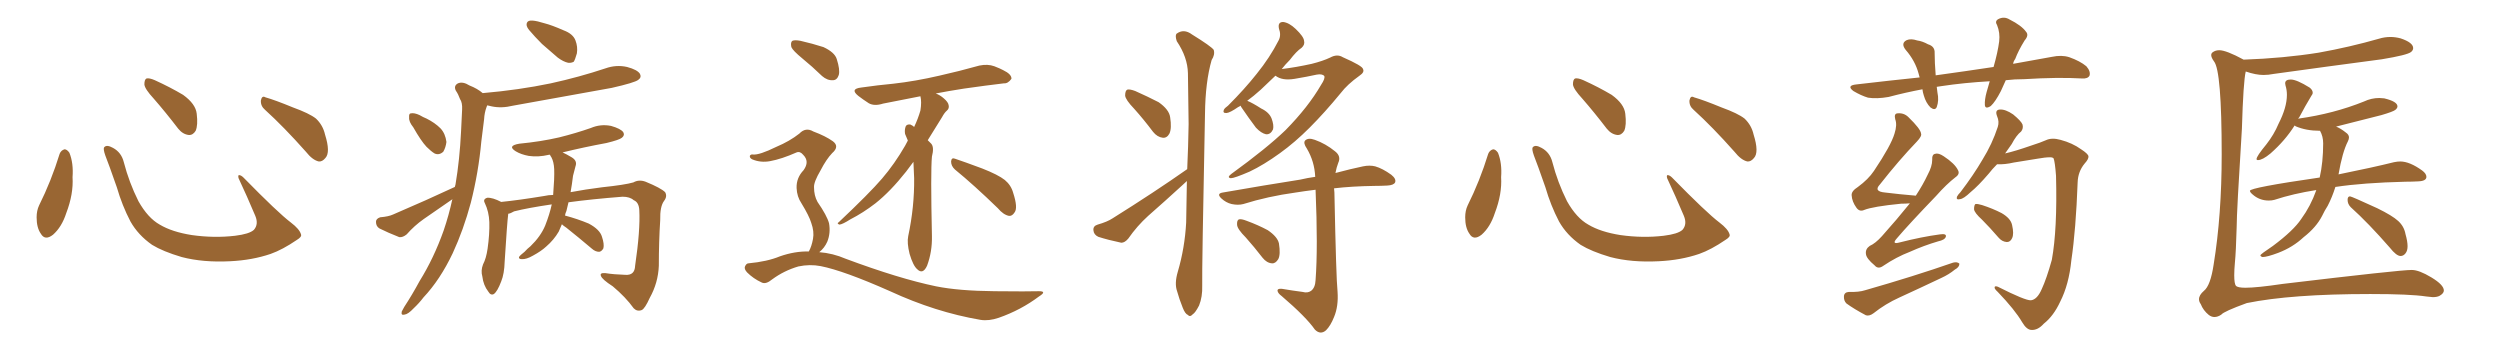 <svg xmlns="http://www.w3.org/2000/svg" xmlns:xlink="http://www.w3.org/1999/xlink" width="1050" height="150"><path fill="#996633" padding="10" d="M25.05 64.60L25.05 64.60Q25.63 63.13 27.10 62.70L27.10 62.70Q28.13 62.70 29.15 64.16L29.15 64.16Q30.91 68.55 30.47 74.41L30.47 74.41Q30.91 81.45 27.83 89.50L27.83 89.50Q25.93 95.36 22.27 98.58L22.27 98.58Q18.90 101.22 17.14 98.14L17.14 98.14Q15.38 95.65 15.38 91.26L15.38 91.26Q15.38 88.48 16.41 86.28L16.41 86.28Q21.53 76.03 25.05 64.60ZM126.42 98.44L126.42 98.44Q126.86 99.46 124.66 100.78L124.66 100.78Q118.65 104.88 113.67 106.64L113.67 106.64Q105.91 109.28 96.68 109.72L96.68 109.72Q85.25 110.30 76.32 107.96L76.32 107.96Q68.41 105.62 63.87 102.83L63.87 102.83Q58.01 98.73 54.79 93.02L54.79 93.02Q51.27 86.28 49.07 78.66L49.07 78.66Q45.70 68.99 44.24 65.33L44.24 65.33Q43.21 62.40 43.80 61.82L43.80 61.82Q44.82 60.64 47.46 62.11L47.46 62.11Q50.98 64.01 52.00 68.12L52.00 68.12Q54.20 76.61 58.15 84.52L58.15 84.52Q62.11 91.55 67.09 94.34L67.09 94.34Q72.22 97.41 80.57 98.73L80.57 98.73Q89.94 100.05 98.73 99.02L98.73 99.02Q104.74 98.29 106.64 96.53L106.64 96.53Q108.69 94.19 107.23 90.67L107.23 90.67Q103.71 82.32 100.20 74.85L100.20 74.85Q99.90 73.68 100.34 73.54L100.34 73.54Q101.22 73.54 102.25 74.56L102.25 74.56Q116.75 89.36 122.17 93.46L122.17 93.46Q125.83 96.24 126.42 98.44ZM64.60 41.46L64.60 41.46Q60.79 37.35 60.64 35.45L60.64 35.45Q60.64 33.40 61.52 32.96L61.52 32.96Q62.70 32.67 65.04 33.69L65.04 33.69Q71.48 36.62 76.90 39.84L76.90 39.84Q82.18 43.65 82.62 47.75L82.62 47.75Q83.20 52.59 82.18 54.93L82.18 54.93Q81.01 56.84 79.25 56.69L79.25 56.69Q76.76 56.40 74.85 54.05L74.85 54.05Q69.58 47.17 64.60 41.46ZM111.33 46.14L111.33 46.14L111.33 46.14Q109.42 44.53 109.57 42.19L109.57 42.19Q110.01 39.99 111.47 40.87L111.47 40.87Q115.58 42.04 123.05 45.12L123.05 45.12Q129.93 47.61 132.71 49.80L132.71 49.80Q135.64 52.59 136.52 56.54L136.52 56.54Q138.87 64.01 136.67 66.36L136.67 66.36Q135.35 67.97 133.89 67.82L133.89 67.82Q131.25 67.24 128.47 63.72L128.47 63.72Q119.24 53.32 111.33 46.14ZM223.68 8.64L223.68 8.64Q225.59 8.79 228.81 9.81L228.81 9.81Q231.74 10.55 236.72 12.74L236.72 12.74Q240.67 14.21 241.70 16.99L241.70 16.99Q242.72 19.63 242.29 22.41L242.29 22.41Q241.55 25.05 240.97 25.93L240.97 25.93Q239.94 26.51 238.62 26.37L238.62 26.37Q236.57 25.93 234.23 24.17L234.23 24.17Q230.86 21.24 227.64 18.46L227.64 18.46Q224.56 15.38 222.22 12.60L222.22 12.60Q220.75 10.84 221.34 9.52L221.34 9.52Q221.78 8.50 223.68 8.64ZM235.99 94.19L235.99 94.19Q235.25 95.80 234.67 97.27L234.67 97.27Q232.62 100.78 229.39 103.56L229.39 103.56Q227.34 105.47 223.83 107.37L223.83 107.37Q221.04 108.98 219.14 108.84L219.14 108.84Q217.82 108.84 217.97 107.96L217.97 107.96Q218.41 107.23 220.31 105.76L220.31 105.76Q221.48 104.44 222.80 103.42L222.80 103.42Q227.05 99.32 228.96 94.78L228.96 94.78Q230.86 89.94 231.74 85.84L231.74 85.84Q221.78 87.30 215.92 88.77L215.92 88.77Q214.45 89.65 213.43 89.79L213.43 89.79Q213.43 89.94 213.43 90.09L213.43 90.09Q212.99 93.46 211.96 109.86L211.96 109.86Q211.82 114.99 210.50 118.21L210.50 118.21Q208.89 122.46 207.42 123.49L207.42 123.49Q206.10 124.22 205.08 122.46L205.08 122.46Q203.03 119.82 202.59 116.16L202.59 116.16Q201.86 113.67 202.88 111.04L202.88 111.04Q204.20 108.54 204.79 104.44L204.79 104.44Q205.66 98.29 205.52 93.31L205.52 93.31Q205.37 88.92 203.61 85.25L203.61 85.25Q202.73 83.64 204.64 83.06L204.64 83.06Q206.84 82.91 210.50 84.81L210.50 84.81Q217.82 84.08 228.52 82.32L228.52 82.32Q230.42 81.88 232.32 81.88L232.32 81.88Q232.91 74.71 232.76 71.04L232.76 71.04Q232.62 67.97 231.59 66.06L231.59 66.06Q231.15 65.48 231.01 65.04L231.01 65.04Q230.57 64.89 230.42 65.04L230.42 65.04Q226.03 66.06 222.07 65.48L222.07 65.48Q218.85 64.89 216.65 63.57L216.65 63.57Q212.84 61.23 218.12 60.35L218.12 60.35Q227.20 59.47 234.81 57.71L234.81 57.71Q241.85 55.96 248.14 53.76L248.14 53.76Q252.25 52.00 256.64 52.88L256.64 52.88Q260.74 54.05 261.77 55.52L261.77 55.52Q262.50 56.84 261.18 57.86L261.18 57.86Q260.16 58.74 254.74 60.06L254.74 60.06Q245.21 61.82 236.28 64.01L236.28 64.01Q237.89 64.75 240.09 66.06L240.09 66.06Q242.58 67.53 241.70 69.87L241.70 69.87Q241.26 71.48 240.67 73.83L240.67 73.83Q240.23 77.49 239.65 80.71L239.65 80.71Q245.80 79.54 252.83 78.66L252.83 78.66Q262.50 77.64 266.02 76.61L266.02 76.61Q268.36 75.29 271.14 76.32L271.14 76.32Q277.59 78.96 279.35 80.71L279.35 80.71Q280.37 82.47 278.91 84.38L278.91 84.38Q277.15 86.72 277.29 92.43L277.29 92.43Q276.71 101.51 276.71 111.62L276.71 111.62Q276.42 118.80 272.90 125.10L272.90 125.10Q270.85 129.64 269.53 130.22L269.53 130.22Q267.63 130.96 266.16 129.49L266.16 129.49Q262.79 124.80 257.37 120.26L257.37 120.26Q252.83 117.33 252.39 115.87L252.39 115.87Q251.81 114.55 254.15 114.70L254.15 114.70Q257.81 115.28 262.65 115.43L262.65 115.43Q266.60 115.72 266.75 111.62L266.75 111.62Q268.95 96.68 268.51 88.33L268.51 88.33Q268.36 84.96 266.16 84.08L266.16 84.08Q264.55 82.62 261.47 82.62L261.47 82.62Q248.44 83.64 238.77 84.96L238.77 84.96Q238.33 86.87 237.89 88.62L237.89 88.62Q237.45 89.50 237.30 90.53L237.30 90.53Q242.72 91.99 247.27 93.90L247.27 93.90Q251.95 96.39 252.83 99.46L252.83 99.46Q253.86 102.54 253.42 104.30L253.42 104.30Q252.69 105.62 251.66 105.76L251.66 105.76Q250.05 105.76 248.58 104.44L248.58 104.44Q242.87 99.61 237.89 95.65L237.89 95.65Q236.57 94.78 235.99 94.19ZM173.58 53.47L173.58 53.47Q171.68 51.12 171.83 49.37L171.83 49.37Q171.68 47.61 172.56 47.61L172.56 47.61Q174.02 47.31 176.22 48.34L176.22 48.34Q177.69 49.22 179.15 49.80L179.15 49.80Q182.67 51.56 185.01 53.91L185.01 53.91Q187.06 56.10 187.50 59.62L187.50 59.62Q187.21 61.96 186.18 63.72L186.18 63.72Q184.42 65.33 182.52 64.45L182.52 64.45Q181.05 63.57 179.15 61.67L179.15 61.67Q176.81 59.18 173.58 53.47ZM191.02 78.52L191.02 78.52L191.02 78.52Q191.16 77.93 191.31 77.49L191.31 77.49Q193.07 67.09 193.65 55.08L193.65 55.08Q193.95 50.10 194.09 46.00L194.09 46.00Q194.24 43.07 193.21 41.60L193.21 41.60Q192.48 39.55 191.46 38.09L191.46 38.09Q190.43 36.04 192.33 35.01L192.33 35.01Q194.38 34.13 197.17 35.89L197.17 35.89Q200.54 37.21 202.73 39.11L202.73 39.11Q217.97 37.79 231.30 35.01L231.30 35.01Q243.31 32.37 254.30 28.71L254.30 28.71Q258.84 27.10 263.38 28.13L263.38 28.13Q267.77 29.30 268.80 31.05L268.80 31.05Q269.53 32.52 268.07 33.54L268.07 33.54Q266.60 34.72 256.93 36.91L256.93 36.91Q235.84 40.72 215.48 44.38L215.48 44.38Q210.64 45.56 206.54 44.68L206.54 44.68Q205.52 44.38 204.64 44.24L204.64 44.24Q204.49 44.53 204.35 44.97L204.35 44.97Q203.47 47.31 203.32 50.10L203.32 50.10Q202.73 54.49 202.15 59.47L202.15 59.47Q200.98 72.36 197.75 85.11L197.75 85.11Q194.68 96.53 190.14 106.35L190.14 106.35Q184.86 117.48 177.83 124.95L177.83 124.95Q176.07 127.29 173.73 129.49L173.73 129.49Q171.39 131.98 169.92 132.13L169.92 132.13Q168.31 132.57 168.75 130.81L168.75 130.81Q169.19 129.93 169.78 128.91L169.78 128.91Q173.14 123.78 176.22 118.07L176.22 118.07Q182.23 108.40 186.33 96.83L186.33 96.83Q188.53 90.38 189.99 83.64L189.99 83.64Q189.84 83.64 189.84 83.79L189.84 83.79Q183.84 87.89 177.98 91.99L177.98 91.99Q174.02 94.78 170.80 98.44L170.80 98.44Q169.19 99.76 167.72 99.61L167.72 99.61Q162.89 97.71 159.38 95.95L159.38 95.95Q157.91 95.07 157.91 93.16L157.91 93.16Q157.91 91.85 159.67 91.26L159.67 91.26Q163.18 90.97 165.09 90.09L165.09 90.09Q179.44 83.94 191.02 78.52ZM337.06 24.61L337.06 24.61Q332.96 21.24 332.37 19.78L332.37 19.78Q331.93 17.72 332.81 17.14L332.81 17.14Q333.84 16.70 336.18 17.14L336.18 17.14Q341.31 18.31 345.85 19.78L345.85 19.78Q350.54 21.97 351.42 24.76L351.42 24.76Q352.88 29.30 352.29 31.49L352.29 31.49Q351.56 33.69 349.80 33.69L349.80 33.69Q347.46 33.84 345.26 31.93L345.26 31.93Q341.02 27.83 337.06 24.61ZM339.70 105.62L339.70 105.62Q340.87 103.56 341.46 100.34L341.46 100.34Q342.04 97.27 340.72 93.60L340.72 93.60Q339.84 90.67 336.62 85.40L336.62 85.40Q334.72 82.62 334.57 78.96L334.57 78.96Q334.42 74.71 337.50 71.48L337.50 71.48Q340.14 67.82 337.35 65.04L337.35 65.04Q336.04 63.43 334.57 64.01L334.57 64.01Q328.27 66.80 323.44 67.68L323.44 67.68Q319.48 68.41 315.97 66.94L315.97 66.94Q314.79 66.36 314.94 65.48L314.94 65.48Q315.23 64.75 316.26 64.89L316.26 64.89Q318.90 65.19 326.07 61.67L326.07 61.67Q331.64 59.33 335.74 56.10L335.74 56.10Q338.38 53.32 341.60 55.22L341.60 55.22Q346.73 57.13 349.80 59.33L349.80 59.33Q352.73 61.52 349.51 64.31L349.51 64.31Q347.02 66.94 344.68 71.48L344.68 71.48Q341.75 76.46 341.89 78.66L341.89 78.66Q341.89 82.18 343.36 84.81L343.36 84.81Q347.31 90.53 348.19 93.75L348.19 93.75Q348.93 97.85 347.46 101.51L347.46 101.51Q346.29 104.15 344.09 105.91L344.09 105.91Q349.80 106.35 355.22 108.69L355.22 108.69Q377.64 117.04 393.16 120.26L393.16 120.26Q402.69 122.17 417.77 122.31L417.77 122.31Q431.84 122.46 436.38 122.31L436.38 122.31Q439.89 122.31 436.38 124.51L436.38 124.51Q428.76 130.22 419.53 133.45L419.53 133.45Q415.28 134.91 411.77 134.33L411.77 134.33Q392.87 131.10 373.83 122.31L373.83 122.31Q354.35 113.67 344.68 111.77L344.68 111.77Q340.14 110.89 335.30 111.91L335.30 111.91Q329.30 113.67 324.32 117.33L324.32 117.33Q321.68 119.53 319.92 118.65L319.92 118.65Q316.41 117.04 313.77 114.40L313.77 114.40Q312.45 112.94 312.89 111.91L312.89 111.91Q313.48 110.60 314.36 110.60L314.36 110.60Q322.27 109.86 327.54 107.67L327.54 107.67Q333.84 105.47 339.70 105.62ZM401.07 71.19L401.07 71.19Q399.46 69.73 399.46 67.82L399.46 67.82Q399.61 66.06 401.07 66.65L401.07 66.65Q405.03 67.97 412.50 70.75L412.50 70.75Q419.24 73.39 422.02 75.59L422.02 75.59Q424.66 77.78 425.54 81.01L425.54 81.01Q427.59 87.30 426.12 89.21L426.12 89.21Q425.10 90.82 423.78 90.67L423.78 90.67Q421.44 90.23 419.09 87.45L419.09 87.45Q409.13 77.78 401.07 71.19ZM383.64 67.97L383.64 67.97L383.64 67.97Q382.03 70.17 380.57 72.07L380.57 72.07Q373.97 80.42 367.68 85.40L367.68 85.40Q362.55 89.36 357.13 92.14L357.13 92.14Q353.91 94.19 352.59 94.34L352.59 94.34Q351.27 93.90 352.29 93.31L352.29 93.31Q365.19 81.15 370.46 75L370.46 75Q375.73 68.85 380.13 61.23L380.13 61.23Q380.71 60.06 381.30 59.03L381.30 59.03Q380.71 57.71 380.13 56.25L380.13 56.25Q379.83 54.49 380.42 53.03L380.42 53.03Q380.86 52.15 382.32 52.29L382.32 52.29Q383.35 52.73 383.94 53.32L383.94 53.32Q385.55 49.95 386.57 46.44L386.57 46.44Q387.16 42.77 386.57 40.43L386.57 40.43Q378.08 42.04 370.90 43.51L370.90 43.51Q367.24 44.68 364.89 43.36L364.89 43.36Q362.40 41.75 360.50 40.28L360.50 40.28Q356.84 37.35 361.67 36.77L361.67 36.77Q368.85 35.74 375.15 35.16L375.15 35.16Q384.38 34.13 394.48 31.79L394.48 31.79Q402.98 29.88 411.33 27.54L411.33 27.54Q414.84 26.81 417.63 27.83L417.63 27.83Q420.26 28.86 421.29 29.44L421.29 29.44Q424.95 31.20 424.80 33.11L424.80 33.11Q423.34 35.16 421.58 35.01L421.58 35.01Q414.11 35.89 404.88 37.21L404.88 37.21Q398.29 38.23 393.02 39.26L393.02 39.26Q394.92 39.99 396.39 41.31L396.39 41.31Q398.29 42.92 398.44 44.24L398.44 44.24Q398.73 45.56 397.71 46.44L397.71 46.44Q396.68 47.31 395.65 49.22L395.65 49.22Q392.43 54.49 389.65 58.89L389.65 58.89Q390.23 59.47 391.11 60.35L391.11 60.35Q392.43 61.82 391.41 65.77L391.41 65.77Q390.82 71.92 391.41 99.17L391.41 99.17Q391.55 105.76 389.36 111.62L389.36 111.62Q387.60 115.43 385.25 113.09L385.25 113.09Q383.50 111.62 382.03 106.64L382.03 106.64Q380.86 101.95 381.45 99.17L381.45 99.17Q384.08 86.87 383.94 74.85L383.94 74.85Q383.79 71.48 383.64 67.97ZM476.37 45.70L476.37 45.70Q472.71 41.89 472.56 40.14L472.56 40.14Q472.56 38.09 473.44 37.65L473.44 37.65Q474.46 37.35 476.81 38.23L476.81 38.23Q482.08 40.58 486.62 42.92L486.62 42.92Q491.02 46.00 491.46 49.22L491.46 49.22Q492.19 53.91 491.16 56.10L491.16 56.10Q490.14 58.01 488.38 57.86L488.38 57.86Q486.04 57.57 484.28 55.37L484.28 55.37Q480.32 50.10 476.37 45.70ZM498.63 71.04L498.63 71.04Q499.07 61.38 499.22 52.15L499.22 52.15Q499.07 40.87 498.93 30.76L498.93 30.76Q498.78 24.02 494.24 17.29L494.24 17.29Q493.51 15.09 494.09 14.21L494.09 14.21Q497.17 11.87 500.68 14.50L500.68 14.50Q508.74 19.48 509.77 20.95L509.77 20.95Q510.35 23.00 508.89 25.20L508.89 25.20Q506.25 34.42 506.10 47.75L506.10 47.75Q504.79 112.94 504.93 119.97L504.93 119.97Q505.08 124.66 503.61 128.32L503.61 128.32Q502.00 131.40 500.98 131.98L500.98 131.98Q499.80 133.30 498.93 132.28L498.93 132.28Q497.75 131.84 496.73 129.20L496.73 129.20Q495.26 125.54 494.38 122.31L494.38 122.31Q493.21 119.09 494.68 114.11L494.68 114.11Q497.61 104.15 498.19 93.46L498.19 93.46Q498.34 84.52 498.49 76.03L498.49 76.03Q497.46 76.90 496.44 77.93L496.44 77.93Q489.40 84.38 482.23 90.67L482.23 90.67Q477.54 94.92 473.88 100.20L473.88 100.20Q472.41 101.95 470.95 101.95L470.95 101.95Q465.38 100.78 461.28 99.46L461.28 99.46Q459.38 98.58 459.23 96.68L459.23 96.68Q459.08 94.92 460.99 94.34L460.99 94.34Q465.09 93.16 467.29 91.70L467.29 91.70Q484.86 80.71 498.63 71.04ZM535.69 31.79L535.69 31.79Q532.32 35.01 529.54 37.65L529.54 37.65Q526.46 40.43 523.83 42.33L523.83 42.33Q526.03 43.21 529.69 45.56L529.69 45.56Q533.06 47.17 534.08 49.80L534.08 49.80Q535.11 52.59 534.67 54.35L534.67 54.35Q533.64 56.54 531.74 56.40L531.74 56.40Q529.69 55.96 527.49 53.61L527.49 53.61Q524.41 49.51 521.63 45.41L521.63 45.41Q521.19 44.82 521.04 44.38L521.04 44.38Q520.46 44.82 520.02 44.97L520.02 44.97Q516.65 47.31 515.19 47.46L515.19 47.46Q513.43 47.61 514.01 46.14L514.01 46.14Q514.31 45.41 515.77 44.38L515.77 44.38Q522.80 37.35 527.78 31.05L527.78 31.05Q533.35 24.17 537.01 16.99L537.01 16.99Q538.18 14.79 537.16 12.01L537.16 12.01Q536.57 9.23 538.92 9.23L538.92 9.23Q541.41 9.52 544.19 12.16L544.19 12.16Q547.56 15.38 547.71 17.14L547.71 17.14Q548.14 18.75 546.68 20.07L546.68 20.07Q544.48 21.53 541.70 25.20L541.70 25.20Q539.79 27.10 538.33 29.00L538.33 29.00Q544.34 28.27 550.93 26.81L550.93 26.81Q555.62 25.63 558.69 24.17L558.69 24.17Q561.62 22.56 563.96 24.02L563.96 24.02Q572.31 27.69 572.46 29.00L572.46 29.00Q573.19 30.32 571.00 31.79L571.00 31.79Q565.87 35.45 563.09 39.11L563.09 39.11Q556.35 47.31 550.05 53.61L550.05 53.61Q543.90 59.77 537.60 64.31L537.60 64.31Q530.71 69.29 524.85 72.07L524.85 72.07Q518.41 74.85 516.94 74.85L516.94 74.85Q515.19 74.56 517.09 73.10L517.09 73.10Q532.03 62.26 539.94 54.64L539.94 54.64Q549.46 44.97 554.88 35.60L554.88 35.60Q556.64 32.96 556.20 31.93L556.20 31.93Q555.32 30.91 552.98 31.35L552.98 31.35Q549.02 32.23 543.75 33.11L543.75 33.11Q538.48 33.98 535.69 31.79ZM547.12 122.61L547.12 122.61Q549.17 123.19 550.63 122.17L550.63 122.17Q552.39 120.85 552.54 117.63L552.54 117.63Q553.56 104.00 552.54 79.69L552.54 79.69Q547.85 80.27 544.19 80.86L544.19 80.86Q532.47 82.47 522.22 85.69L522.22 85.69Q520.02 86.28 517.24 85.69L517.24 85.69Q514.89 85.11 512.99 83.35L512.99 83.35Q510.79 81.30 513.57 80.86L513.57 80.86Q531.15 77.78 546.09 75.44L546.09 75.44Q549.17 74.71 552.39 74.27L552.39 74.27Q552.10 67.82 548.88 62.40L548.88 62.40Q547.27 60.06 548.14 59.03L548.14 59.03Q549.46 57.71 552.25 58.74L552.25 58.74Q556.79 60.35 560.74 63.57L560.74 63.57Q563.38 65.63 562.06 68.41L562.06 68.41Q561.33 70.31 560.89 72.66L560.89 72.66Q567.48 70.90 572.46 69.87L572.46 69.87Q575.24 69.29 577.59 69.87L577.59 69.87Q580.66 70.75 584.33 73.39L584.33 73.39Q586.52 75.15 585.94 76.61L585.94 76.61Q585.35 77.78 582.71 77.93L582.71 77.93Q580.08 78.08 577.29 78.08L577.29 78.08Q567.77 78.22 560.30 79.10L560.30 79.10Q560.30 79.83 560.45 80.86L560.45 80.86Q561.18 117.04 561.77 122.46L561.77 122.46Q562.21 128.61 560.30 133.15L560.30 133.15Q558.84 136.82 556.93 138.72L556.93 138.72Q554.59 140.77 552.25 138.43L552.25 138.43Q548.58 133.15 538.33 124.37L538.33 124.37Q536.72 123.19 536.57 122.17L536.57 122.17Q536.43 121.14 538.33 121.29L538.33 121.29Q542.58 122.02 547.12 122.61ZM523.24 99.76L523.24 99.76L523.24 99.76Q519.73 96.24 519.58 94.48L519.58 94.48Q519.43 92.58 520.31 92.14L520.31 92.14Q521.34 91.85 523.54 92.72L523.54 92.72Q528.37 94.48 532.47 96.68L532.47 96.68Q536.57 99.46 537.16 102.25L537.16 102.25Q537.89 106.93 536.87 108.84L536.87 108.84Q535.69 110.74 534.23 110.60L534.23 110.60Q532.03 110.45 530.27 108.25L530.27 108.25Q526.76 103.71 523.24 99.76ZM625.05 64.60L625.05 64.60Q625.63 63.13 627.10 62.70L627.10 62.70Q628.13 62.70 629.15 64.16L629.15 64.16Q630.91 68.55 630.47 74.41L630.47 74.41Q630.91 81.45 627.83 89.50L627.83 89.50Q625.93 95.36 622.27 98.58L622.27 98.58Q618.90 101.22 617.14 98.14L617.14 98.14Q615.38 95.65 615.38 91.26L615.38 91.26Q615.38 88.48 616.41 86.28L616.41 86.28Q621.53 76.03 625.05 64.60ZM726.42 98.44L726.42 98.44Q726.86 99.46 724.66 100.78L724.66 100.78Q718.65 104.88 713.67 106.64L713.67 106.64Q705.91 109.28 696.68 109.72L696.68 109.72Q685.25 110.30 676.32 107.96L676.32 107.96Q668.41 105.62 663.87 102.83L663.87 102.83Q658.01 98.73 654.79 93.02L654.79 93.02Q651.27 86.28 649.07 78.66L649.07 78.66Q645.70 68.99 644.24 65.33L644.24 65.33Q643.21 62.40 643.80 61.82L643.80 61.82Q644.82 60.64 647.46 62.11L647.46 62.11Q650.98 64.01 652.00 68.12L652.00 68.12Q654.20 76.61 658.15 84.52L658.15 84.52Q662.11 91.55 667.09 94.34L667.09 94.34Q672.22 97.41 680.57 98.73L680.57 98.73Q689.94 100.05 698.73 99.02L698.73 99.02Q704.74 98.29 706.64 96.53L706.64 96.53Q708.69 94.19 707.23 90.67L707.23 90.67Q703.71 82.32 700.20 74.85L700.20 74.85Q699.90 73.68 700.34 73.54L700.34 73.54Q701.22 73.54 702.25 74.56L702.25 74.56Q716.75 89.36 722.17 93.46L722.17 93.46Q725.83 96.24 726.42 98.44ZM664.60 41.46L664.60 41.46Q660.79 37.35 660.64 35.45L660.64 35.45Q660.64 33.40 661.52 32.96L661.52 32.96Q662.70 32.67 665.04 33.69L665.04 33.69Q671.48 36.62 676.90 39.84L676.90 39.84Q682.18 43.65 682.62 47.75L682.62 47.75Q683.20 52.59 682.18 54.93L682.18 54.93Q681.01 56.84 679.25 56.69L679.25 56.69Q676.76 56.40 674.85 54.05L674.85 54.05Q669.58 47.17 664.60 41.46ZM711.33 46.14L711.33 46.14L711.33 46.14Q709.42 44.53 709.57 42.19L709.57 42.19Q710.01 39.99 711.47 40.87L711.47 40.87Q715.58 42.04 723.05 45.12L723.05 45.12Q729.93 47.61 732.71 49.80L732.71 49.80Q735.64 52.59 736.52 56.54L736.52 56.54Q738.87 64.01 736.67 66.36L736.67 66.36Q735.35 67.97 733.89 67.82L733.89 67.82Q731.25 67.24 728.47 63.72L728.47 63.72Q719.24 53.32 711.33 46.14ZM842.43 33.69L842.43 33.69Q841.41 36.04 840.38 38.23L840.38 38.23Q838.04 42.77 836.13 44.53L836.13 44.53Q833.79 46.00 833.64 44.09L833.64 44.09Q833.50 41.89 834.38 38.67L834.38 38.67Q835.11 36.04 835.69 34.13L835.69 34.13Q825 34.72 815.33 36.18L815.33 36.18Q814.01 36.33 813.43 36.47L813.43 36.47Q813.57 37.50 813.72 38.82L813.72 38.82Q814.45 42.19 813.43 44.97L813.43 44.97Q812.70 46.58 810.79 45.12L810.79 45.12Q808.89 43.21 808.01 40.14L808.01 40.14Q807.57 38.82 807.42 37.50L807.42 37.50Q800.39 38.82 793.21 40.72L793.21 40.72Q788.23 41.60 784.57 41.02L784.57 41.02Q781.64 40.14 778.42 38.23L778.42 38.23Q775.34 35.89 779.74 35.45L779.74 35.45Q793.51 33.84 806.25 32.52L806.25 32.52Q805.96 31.49 805.81 30.91L805.81 30.91Q804.35 25.49 800.39 20.95L800.39 20.95Q798.19 18.16 800.83 16.85L800.83 16.85Q802.59 16.11 805.22 16.99L805.22 16.99Q807.42 17.29 809.77 18.60L809.77 18.60Q812.70 19.48 812.55 22.27L812.55 22.27Q812.55 26.22 812.99 31.64L812.99 31.64Q825.73 29.88 837.30 28.13L837.30 28.13Q839.06 21.97 839.65 17.43L839.65 17.43Q840.09 13.77 838.77 10.55L838.77 10.55Q837.74 8.94 839.21 8.06L839.21 8.06Q841.70 6.74 844.04 8.20L844.04 8.20Q849.02 10.69 850.93 13.33L850.93 13.33Q852.25 14.79 850.34 16.99L850.34 16.99Q847.71 21.24 846.39 24.76L846.39 24.76Q845.65 25.78 845.51 26.81L845.51 26.81Q853.86 25.34 861.77 23.88L861.77 23.88Q865.87 23.00 869.09 24.02L869.09 24.02Q873.63 25.63 876.27 27.83L876.27 27.83Q878.17 30.03 877.59 31.79L877.59 31.79Q876.86 33.11 874.51 32.96L874.51 32.96Q864.40 32.37 850.20 33.25L850.20 33.25Q846.09 33.25 842.43 33.69ZM802.15 85.40L802.15 85.40Q800.24 85.55 798.49 85.55L798.49 85.55Q786.62 86.72 782.96 88.18L782.96 88.18Q781.05 89.06 779.74 87.30L779.74 87.30Q777.83 84.67 777.69 82.03L777.69 82.03Q777.54 80.27 780.32 78.52L780.32 78.52Q784.72 75.29 787.06 71.78L787.06 71.78Q794.24 61.08 795.70 56.10L795.70 56.10Q796.88 52.44 796.00 50.10L796.00 50.10Q795.41 47.75 796.88 47.61L796.88 47.61Q799.66 47.31 801.56 49.22L801.56 49.22Q806.69 54.20 806.84 56.10L806.84 56.10Q807.28 57.13 805.08 59.47L805.08 59.47Q797.61 67.24 789.55 77.49L789.55 77.49Q786.77 80.42 791.75 80.86L791.75 80.86Q797.61 81.59 804.64 82.18L804.64 82.18Q807.71 77.49 809.62 73.39L809.62 73.39Q811.52 69.87 811.52 67.24L811.52 67.24Q811.38 64.75 812.84 64.60L812.84 64.60Q814.16 64.16 816.36 65.63L816.36 65.63Q821.04 68.70 822.36 71.48L822.36 71.48Q823.24 73.10 821.34 74.41L821.34 74.41Q817.53 77.34 813.13 82.32L813.13 82.32Q801.71 94.19 796.73 100.05L796.73 100.05Q794.24 102.83 797.90 101.81L797.90 101.81Q807.13 99.46 814.75 98.44L814.75 98.44Q817.68 98.00 817.24 99.46L817.24 99.46Q816.80 100.78 814.01 101.37L814.01 101.37Q808.01 103.13 802.15 105.76L802.15 105.76Q796.44 107.96 791.02 111.62L791.02 111.62Q788.82 113.23 787.35 111.47L787.35 111.47Q783.84 108.54 783.69 106.64L783.69 106.64Q783.40 104.59 785.30 103.27L785.30 103.27Q787.65 102.25 790.43 99.17L790.43 99.17Q796.73 92.14 802.15 85.40ZM776.51 122.61L776.51 122.61Q780.76 122.75 783.40 121.88L783.40 121.88Q803.91 116.02 820.31 110.30L820.31 110.30Q822.07 109.86 822.95 110.74L822.95 110.74Q822.95 112.21 821.04 113.23L821.04 113.23Q818.55 115.28 815.33 116.75L815.33 116.75Q806.69 120.85 797.75 124.95L797.75 124.95Q791.89 127.59 786.91 131.54L786.91 131.54Q785.16 132.86 783.69 132.42L783.69 132.42Q778.71 129.79 775.49 127.44L775.49 127.44Q774.32 126.27 774.46 124.37L774.46 124.37Q774.61 122.75 776.51 122.61ZM852.98 126.12L852.98 126.12Q855.62 125.83 857.52 121.44L857.52 121.44Q859.57 117.04 861.77 109.13L861.77 109.13Q864.11 96.39 863.53 73.83L863.53 73.83Q863.09 67.97 862.50 66.50L862.50 66.50Q862.06 66.06 861.04 66.06L861.04 66.06Q858.98 66.06 855.76 66.65L855.76 66.65Q851.51 67.38 845.80 68.26L845.80 68.26Q841.99 69.14 838.77 68.99L838.77 68.99Q836.72 71.04 835.25 72.95L835.25 72.95Q830.86 78.08 827.64 80.71L827.64 80.71Q824.71 83.50 823.24 83.64L823.24 83.64Q821.48 84.08 821.92 82.62L821.92 82.62Q822.36 81.74 823.39 80.71L823.39 80.71Q828.96 73.39 832.62 67.09L832.62 67.09Q836.72 60.50 839.06 53.32L839.06 53.32Q839.79 51.12 838.77 48.78L838.77 48.78Q837.74 46.14 839.94 46.00L839.94 46.00Q842.29 45.85 845.51 48.05L845.51 48.05Q848.88 50.83 849.46 52.29L849.46 52.29Q849.90 53.91 848.88 55.22L848.88 55.22Q846.83 56.84 844.92 60.50L844.92 60.50Q843.46 62.55 842.14 64.45L842.14 64.45Q846.53 63.43 852.83 61.23L852.83 61.23Q857.37 59.77 859.28 58.89L859.28 58.89Q861.77 57.71 865.43 58.74L865.43 58.74Q870.41 60.06 874.07 62.70L874.07 62.70Q877.00 64.60 877.15 65.63L877.15 65.63Q877.29 66.80 875.54 68.70L875.54 68.70Q872.75 72.07 872.61 76.61L872.61 76.61Q871.88 96.39 869.97 109.28L869.97 109.28Q868.95 119.53 865.28 126.71L865.28 126.71Q862.50 132.71 858.40 135.94L858.40 135.94Q855.91 138.72 853.27 138.57L853.27 138.57Q851.22 138.57 849.32 135.35L849.32 135.35Q846.24 130.08 839.06 122.61L839.06 122.61Q837.60 121.29 837.74 120.70L837.74 120.70Q837.74 119.97 839.06 120.41L839.06 120.41Q850.63 126.27 852.98 126.12ZM832.47 92.29L832.47 92.29L832.47 92.29Q829.25 89.36 829.10 87.89L829.10 87.89Q829.10 86.13 829.69 85.69L829.69 85.69Q830.57 85.55 832.47 86.13L832.47 86.13Q837.01 87.60 840.67 89.50L840.67 89.50Q844.48 91.70 845.07 94.48L845.07 94.48Q845.95 98.29 845.07 100.05L845.07 100.05Q844.34 101.66 842.87 101.66L842.87 101.66Q840.82 101.51 839.36 99.76L839.36 99.76Q835.69 95.51 832.47 92.29ZM930.03 133.15L930.03 133.15Q928.86 133.15 927.69 132.28L927.69 132.28Q925.34 130.37 924.32 127.73L924.32 127.73Q923.58 126.71 923.58 125.68L923.58 125.68Q923.58 123.93 925.63 122.17L925.63 122.17Q928.42 119.97 929.74 111.04L929.74 111.04Q933.11 90.38 933.11 64.89L933.11 64.89Q933.11 29.74 929.88 25.78L929.88 25.78Q928.71 24.17 928.71 23.14L928.71 23.14Q928.71 22.41 929.30 21.97L929.30 21.97Q930.47 21.09 932.08 21.09L932.08 21.09Q935.01 21.09 942.33 25.05L942.33 25.05Q959.18 24.46 973.83 22.12L973.83 22.12Q986.87 19.78 999.17 16.26L999.17 16.26Q1001.51 15.53 1004.00 15.53L1004.00 15.53Q1006.05 15.53 1008.25 16.11L1008.25 16.11Q1013.53 17.87 1013.53 20.21L1013.53 20.21Q1013.53 21.09 1012.65 21.83L1012.65 21.83Q1011.04 23.14 1000.34 24.90L1000.34 24.90Q977.05 27.98 954.93 31.05L954.93 31.05Q952.73 31.49 950.68 31.49L950.68 31.49Q947.46 31.49 943.21 30.03L943.21 30.03Q942.19 34.28 941.60 54.05L941.60 54.05Q939.40 89.21 939.40 95.36L939.40 95.36Q939.11 105.76 938.67 110.16L938.67 110.16Q938.38 113.38 938.38 115.58L938.38 115.58Q938.38 119.24 939.11 120.04Q939.84 120.85 943.07 120.85L943.07 120.85Q947.90 120.85 958.74 119.24L958.74 119.24Q1007.81 113.38 1012.94 113.38L1012.94 113.38Q1016.02 113.38 1021.22 116.53Q1026.42 119.68 1026.42 122.02L1026.42 122.02Q1026.42 123.19 1024.66 124.22L1024.66 124.22Q1023.63 124.80 1021.73 124.80L1021.73 124.80L1018.95 124.51Q1012.21 123.49 995.51 123.49L995.51 123.49Q962.26 123.49 943.65 127.29L943.65 127.29Q933.98 130.81 932.96 132.13L932.96 132.13Q931.49 133.15 930.03 133.15ZM950.24 107.96L950.24 107.96Q949.37 107.67 949.37 107.23L949.37 107.23Q949.37 106.79 954.64 103.27L954.64 103.27Q963.28 96.83 966.50 91.99L966.50 91.99Q970.46 86.57 972.80 79.98L972.80 79.98L972.80 79.83Q963.28 81.30 955.22 83.94L955.22 83.94Q954.20 84.23 952.88 84.23L952.88 84.23Q948.93 84.23 946.00 81.59L946.00 81.59Q944.97 80.71 944.97 80.13L944.97 80.13Q944.97 78.81 974.27 74.56L974.27 74.56Q975.73 68.12 975.73 60.21L975.73 60.21Q975.73 57.28 974.41 54.93L974.41 54.93Q968.55 54.93 964.16 53.03L964.16 53.03Q963.87 52.73 963.72 52.73L963.72 52.73Q959.77 59.03 953.61 64.45L953.61 64.45Q950.24 67.24 948.34 67.24L948.34 67.24Q947.75 67.24 947.75 66.80L947.75 66.80Q947.75 65.63 951.86 60.64L951.86 60.64Q955.08 56.54 956.98 52.00L956.98 52.00Q960.50 45.12 960.50 39.84L960.50 39.84Q960.50 37.79 959.91 35.89L959.91 35.89L959.77 35.01Q959.77 33.40 962.11 33.40L962.11 33.40Q964.60 33.40 970.02 36.77L970.02 36.77Q971.34 37.79 971.34 38.96L971.34 38.96Q971.34 39.55 970.75 40.28L970.75 40.28Q968.26 44.38 965.63 49.37L965.63 49.37Q965.33 49.51 965.19 49.95L965.19 49.95Q965.19 49.80 965.48 49.80L965.48 49.80Q980.13 47.75 992.87 42.63L992.87 42.63Q995.95 41.16 999.32 41.16L999.32 41.16L1001.37 41.31Q1006.93 42.63 1006.93 44.68L1006.93 44.68Q1006.93 45.41 1006.05 46.14Q1005.18 46.88 1000.20 48.34L1000.20 48.34L981.15 53.17Q983.06 53.91 985.25 55.66L985.25 55.66Q986.57 56.54 986.57 57.71L986.57 57.71Q986.57 58.45 986.13 59.33L986.13 59.33Q983.79 63.87 982.18 73.24L982.18 73.24Q996.68 70.31 1005.47 68.12L1005.47 68.12Q1006.93 67.82 1008.11 67.82L1008.11 67.82Q1012.06 67.82 1017.33 71.63L1017.33 71.63Q1019.09 72.95 1019.09 74.27L1019.09 74.27Q1019.09 76.03 1015.72 76.17L1015.72 76.17Q1013.09 76.32 1010.30 76.32L1010.30 76.32Q992.43 76.76 980.86 78.52L980.86 78.52Q979.54 82.76 977.64 86.43L977.64 86.43Q976.32 88.48 975.29 90.67L975.29 90.67Q972.80 95.51 967.53 99.61L967.53 99.61Q962.99 103.86 956.84 106.20L956.84 106.20Q952.15 107.96 950.24 107.96ZM1008.25 107.52L1008.25 107.52Q1006.49 107.52 1003.71 104.00L1003.71 104.00Q994.78 93.75 987.30 87.01L987.30 87.01Q985.99 85.69 985.99 83.94L985.99 83.94Q985.99 82.47 987.01 82.47L987.01 82.47Q987.60 82.47 998.44 87.45L998.44 87.45Q1004.74 90.53 1007.23 92.80Q1009.72 95.07 1010.30 98.29L1010.30 98.29Q1011.18 101.37 1011.18 103.42L1011.18 103.42Q1011.18 105.32 1010.30 106.42Q1009.42 107.52 1008.25 107.52Z"/></svg>